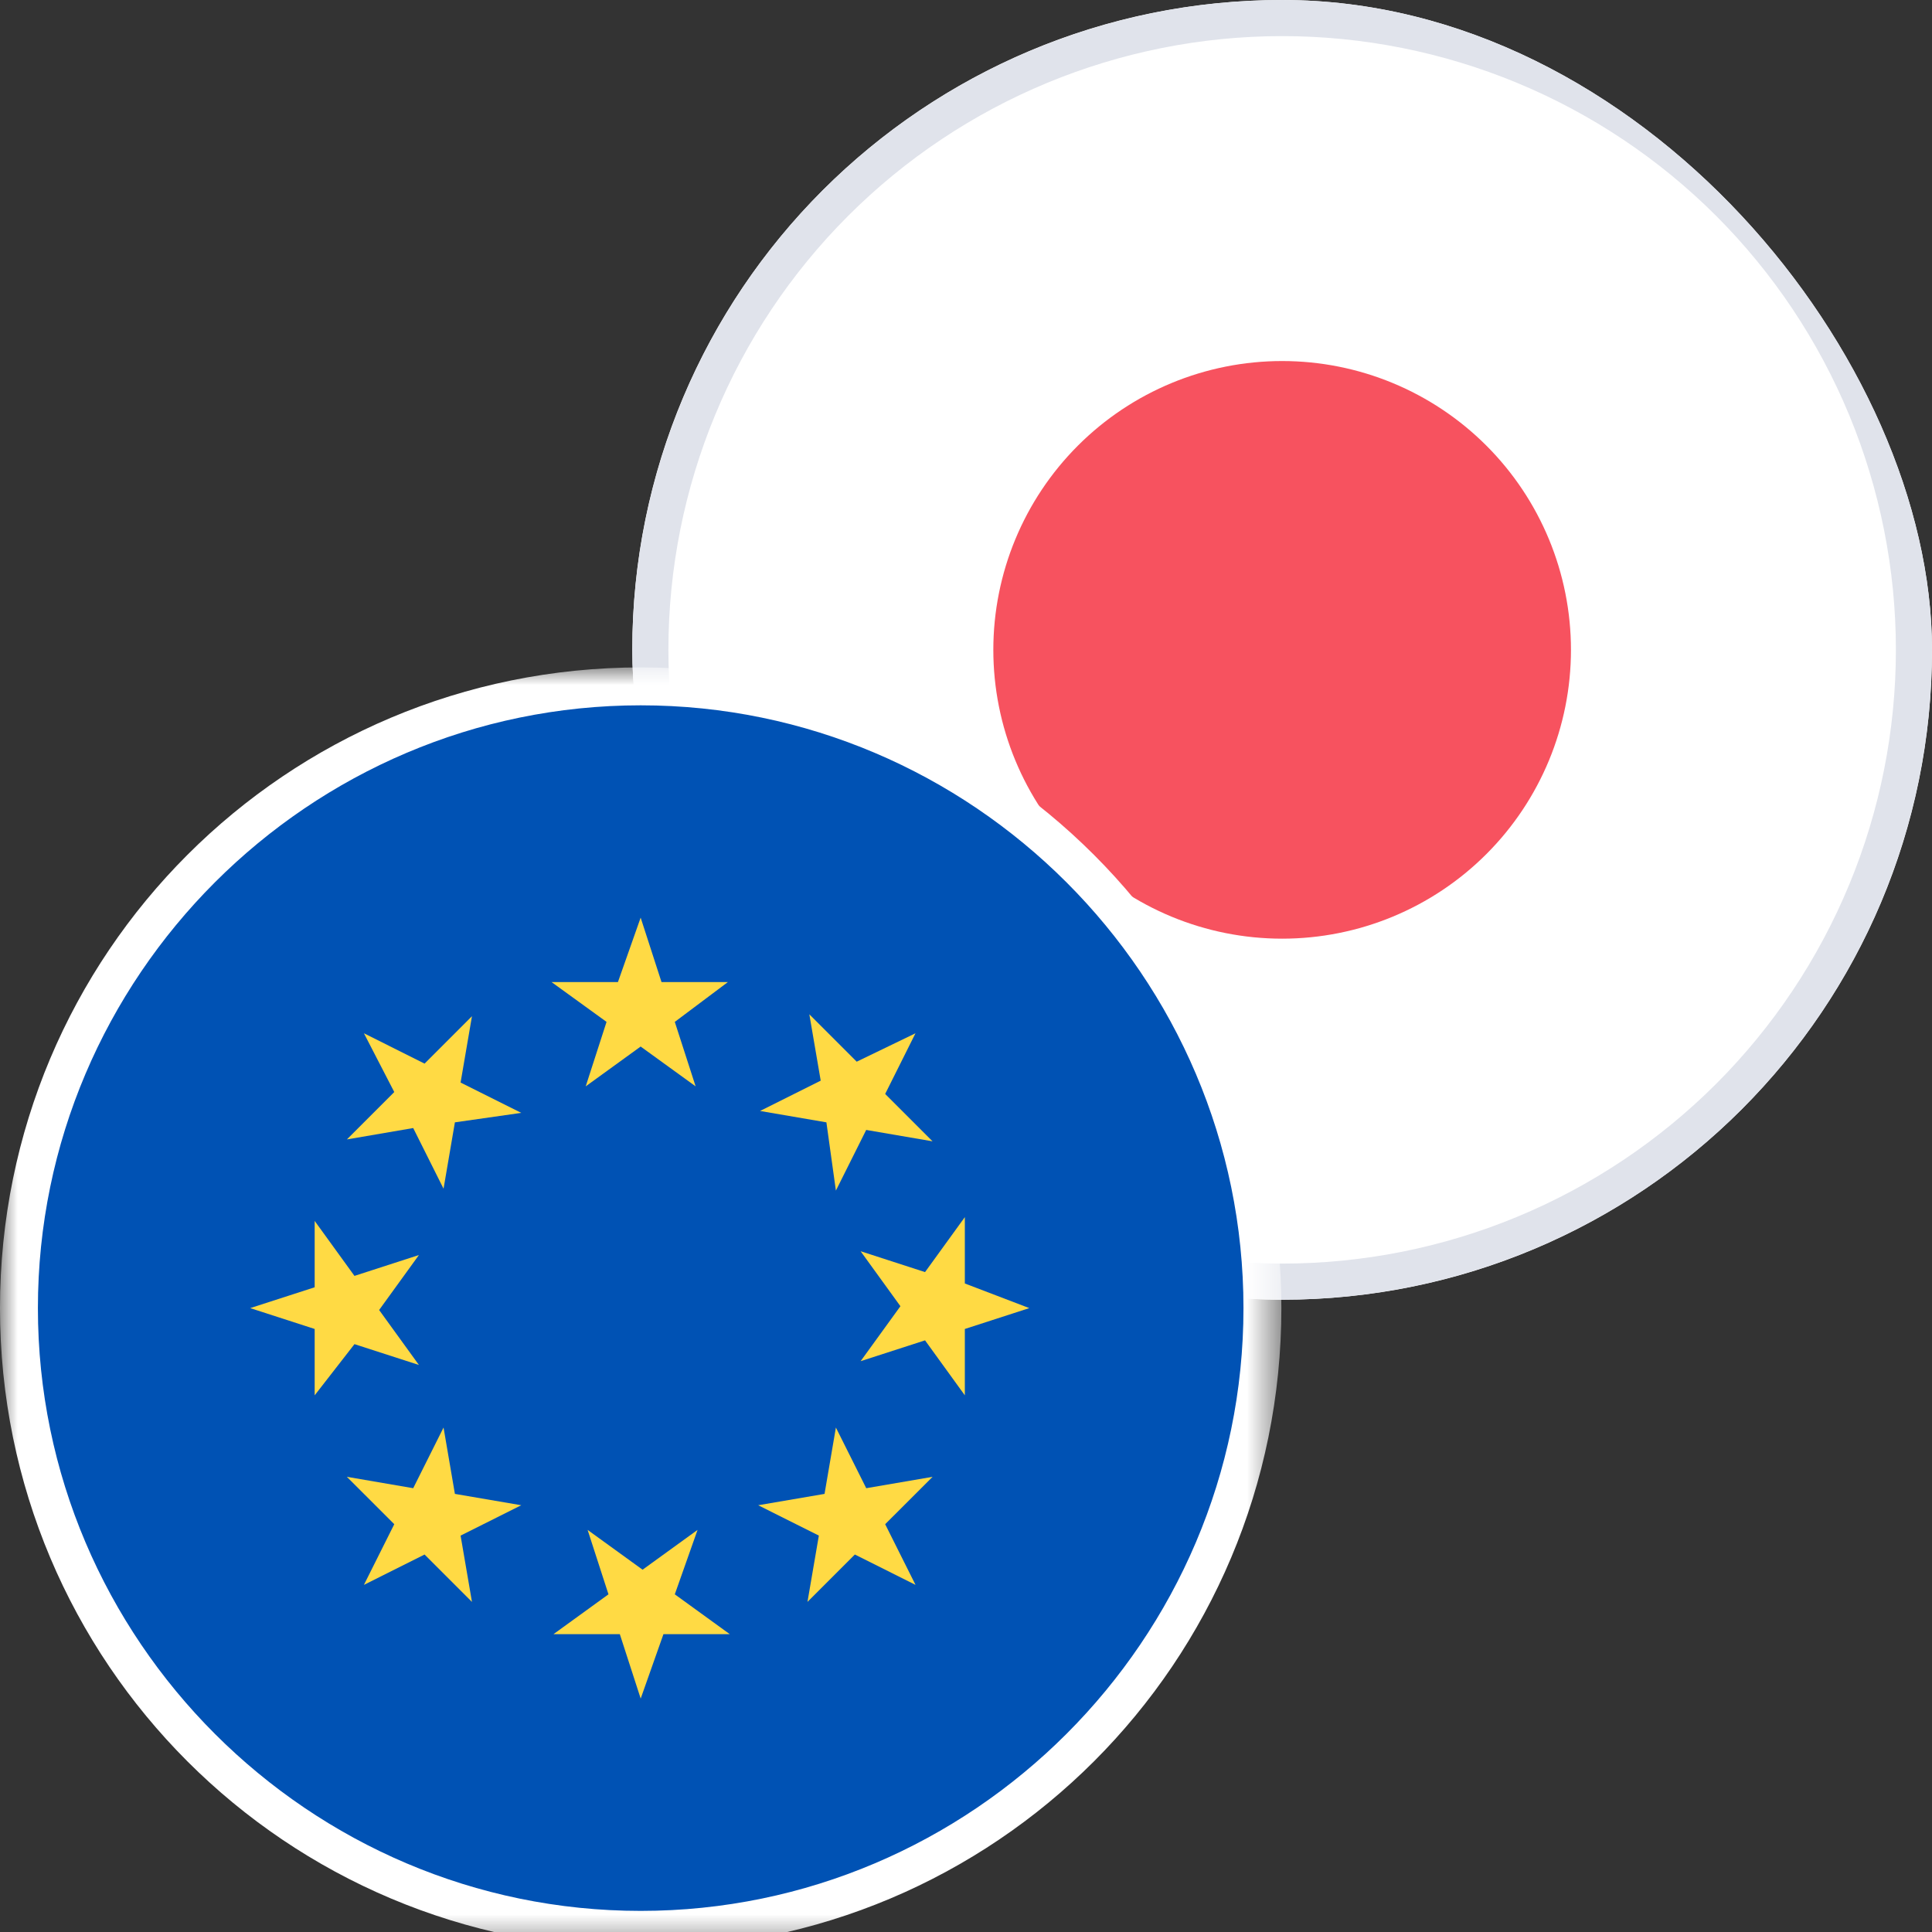 <svg width="55" height="55" viewBox="0 0 55 55" fill="none" xmlns="http://www.w3.org/2000/svg">
<rect x="0" y="0" width="55" height="55" fill="#333333" stroke="none"/>
<g clip-path="url(#clip0_1515_1012)">
<g clip-path="url(#clip1_1515_1012)">
<rect x="18" width="37" height="37" rx="18.5" fill="white"/>
<path d="M36.5 10.278C38.681 10.278 40.772 11.144 42.314 12.686C43.856 14.228 44.722 16.319 44.722 18.5C44.722 20.681 43.856 22.772 42.314 24.314C40.772 25.856 38.681 26.722 36.5 26.722C34.319 26.722 32.228 25.856 30.686 24.314C29.144 22.772 28.278 20.681 28.278 18.5C28.278 16.319 29.144 14.228 30.686 12.686C32.228 11.144 34.319 10.278 36.5 10.278Z" fill="#F7525F"/>
<path fill-rule="evenodd" clip-rule="evenodd" d="M36.5 35.972C38.794 35.972 41.066 35.52 43.186 34.642C45.306 33.764 47.232 32.477 48.855 30.855C50.477 29.232 51.764 27.306 52.642 25.186C53.52 23.067 53.972 20.794 53.972 18.5C53.972 16.206 53.52 13.934 52.642 11.814C51.764 9.694 50.477 7.768 48.855 6.145C47.232 4.523 45.306 3.236 43.186 2.358C41.066 1.48 38.794 1.028 36.5 1.028C31.866 1.028 27.422 2.869 24.145 6.145C20.869 9.422 19.028 13.866 19.028 18.5C19.028 23.134 20.869 27.578 24.145 30.855C27.422 34.131 31.866 35.972 36.5 35.972ZM36.5 37C41.407 37 46.112 35.051 49.581 31.581C53.051 28.112 55 23.407 55 18.5C55 13.594 53.051 8.888 49.581 5.419C46.112 1.949 41.407 0 36.5 0C31.593 0 26.888 1.949 23.419 5.419C19.949 8.888 18 13.594 18 18.5C18 23.407 19.949 28.112 23.419 31.581C26.888 35.051 31.593 37 36.5 37Z" fill="#E0E3EB"/>
</g>
<mask id="mask0_1515_1012" style="mask-type:luminance" maskUnits="userSpaceOnUse" x="0" y="19" width="37" height="37">
<path d="M36.478 19H0V55.478H36.478V19Z" fill="white"/>
</mask>
<g mask="url(#mask0_1515_1012)">
<path d="M18.239 54.939C28.014 54.939 35.939 47.015 35.939 37.239C35.939 27.464 28.014 19.54 18.239 19.54C8.464 19.54 0.54 27.464 0.54 37.239C0.54 47.015 8.464 54.939 18.239 54.939Z" fill="#0052B4"/>
<path d="M18.239 20.079C27.683 20.079 35.399 27.796 35.399 37.239C35.399 46.682 27.683 54.399 18.239 54.399C8.796 54.399 1.079 46.682 1.079 37.239C1.079 27.796 8.796 20.079 18.239 20.079ZM18.239 19C8.148 19 0 27.148 0 37.239C0 47.33 8.148 55.478 18.239 55.478C28.33 55.478 36.478 47.33 36.478 37.239C36.478 27.148 28.33 19 18.239 19Z" fill="white"/>
<path d="M18.238 26.123L18.832 27.958H20.721L19.21 29.091L19.803 30.926L18.238 29.793L16.674 30.926L17.267 29.091L15.702 27.958H17.591L18.238 26.123Z" fill="#FFDA44"/>
<path d="M10.36 29.415L12.087 30.279L13.436 28.929L13.112 30.818L14.839 31.681L12.95 31.951L12.627 33.84L11.763 32.113L9.875 32.437L11.224 31.088L10.36 29.415Z" fill="#FFDA44"/>
<path d="M7.123 37.239L8.958 36.646V34.757L10.091 36.322L11.926 35.728L10.793 37.293L11.926 38.858L10.091 38.265L8.958 39.722V37.833L7.123 37.239Z" fill="#FFDA44"/>
<path d="M10.36 45.118L11.224 43.391L9.875 42.042L11.763 42.366L12.627 40.639L12.95 42.528L14.839 42.851L13.112 43.715L13.436 45.603L12.087 44.254L10.36 45.118Z" fill="#FFDA44"/>
<path d="M18.239 48.355L17.645 46.521H15.757L17.322 45.387L16.728 43.553L18.293 44.686L19.858 43.553L19.21 45.387L20.775 46.521H18.887L18.239 48.355Z" fill="#FFDA44"/>
<path d="M26.063 45.118L24.336 44.254L22.987 45.603L23.311 43.715L21.584 42.851L23.473 42.528L23.796 40.639L24.66 42.366L26.549 42.042L25.199 43.391L26.063 45.118Z" fill="#FFDA44"/>
<path d="M29.302 37.239L27.467 37.833V39.722L26.334 38.157L24.5 38.75L25.633 37.185L24.5 35.62L26.334 36.214L27.467 34.649V36.538L29.302 37.239Z" fill="#FFDA44"/>
<path d="M26.062 29.415L25.199 31.142L26.548 32.491L24.659 32.167L23.796 33.894L23.526 31.951L21.637 31.627L23.364 30.764L23.04 28.875L24.389 30.224L26.062 29.415Z" fill="#FFDA44"/>
</g>
</g>
<defs>
<clipPath id="clip0_1515_1012">
<rect width="55" height="55" fill="white"/>
</clipPath>
<clipPath id="clip1_1515_1012">
<rect x="18" width="37" height="37" rx="18.5" fill="white"/>
</clipPath>
</defs>
</svg>
